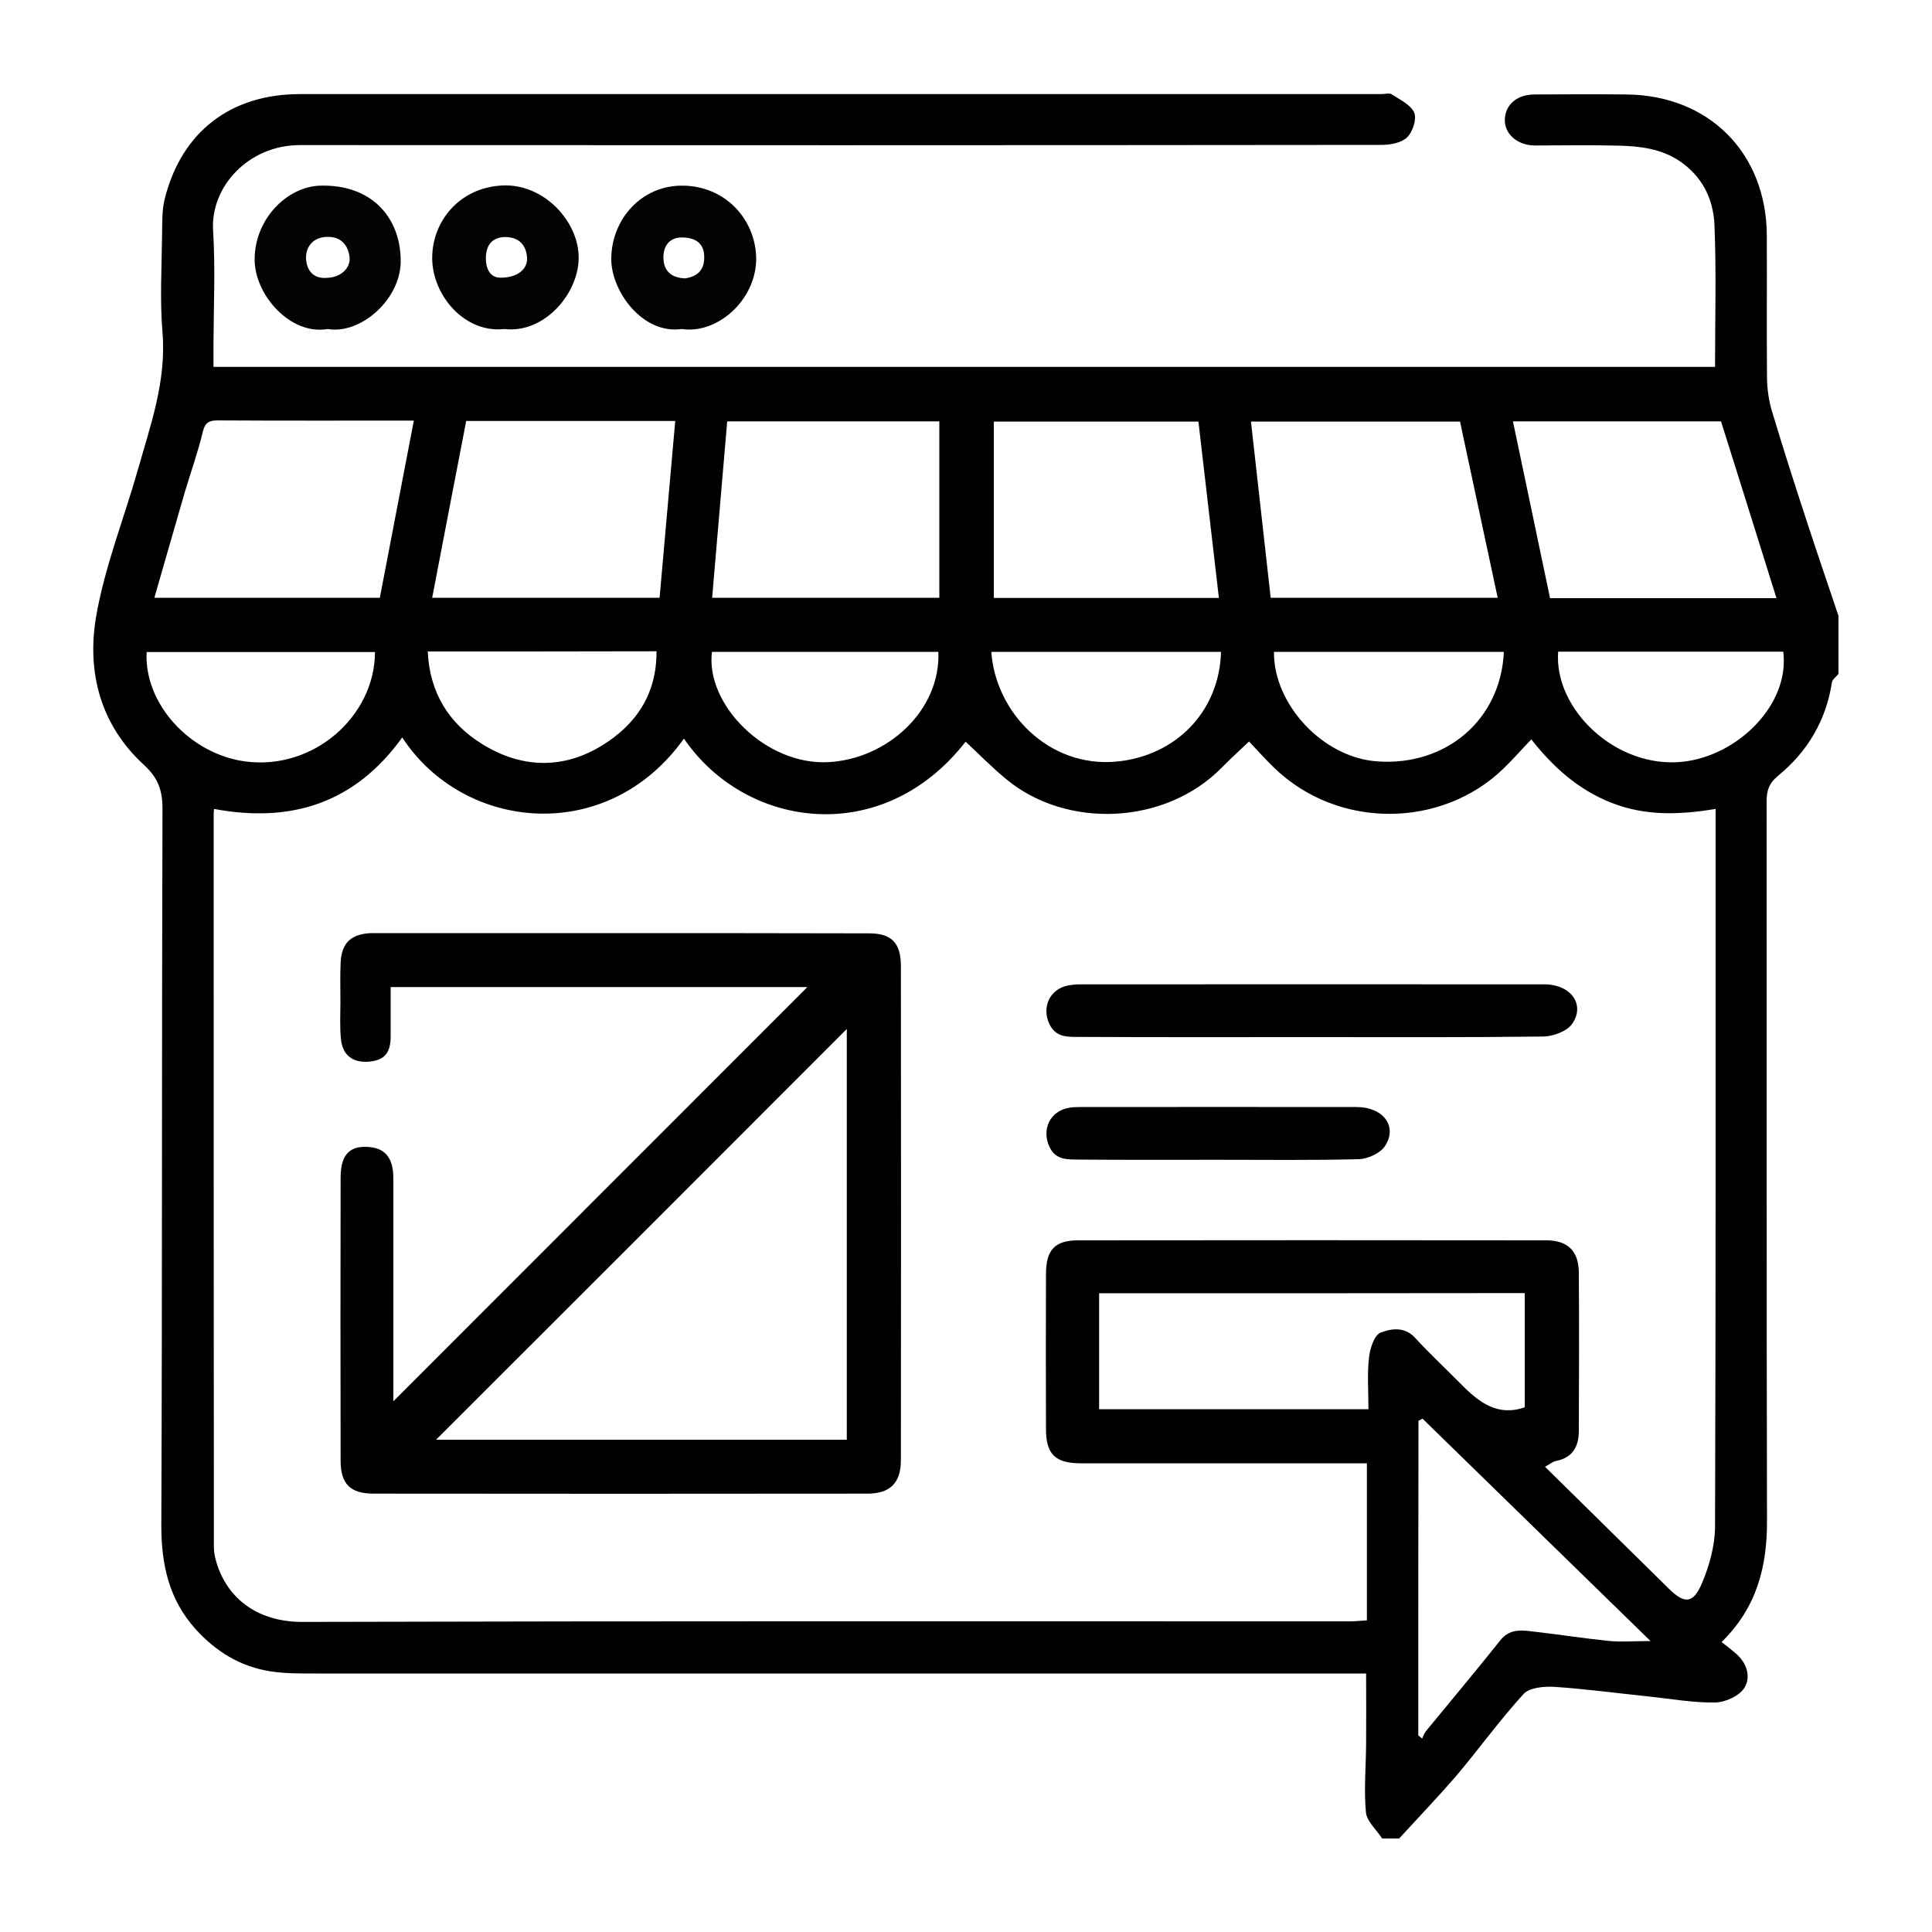 <?xml version="1.0" encoding="utf-8"?>
<!-- Generator: Adobe Illustrator 27.7.0, SVG Export Plug-In . SVG Version: 6.00 Build 0)  -->
<svg version="1.1" id="Layer_1" xmlns="http://www.w3.org/2000/svg" xmlns:xlink="http://www.w3.org/1999/xlink" x="0px" y="0px"
	 viewBox="0 0 100 100" style="enable-background:new 0 0 100 100;" xml:space="preserve">
<style type="text/css">
	.st0{fill:url(#SVGID_1_);}
	.st1{fill:url(#SVGID_00000025438994148694538410000010809551101758901382_);}
	.st2{fill:url(#SVGID_00000140710985417773170170000009097506480802499717_);}
	.st3{fill:url(#SVGID_00000062183660522160002740000004820632386020498577_);}
	.st4{fill:url(#SVGID_00000040572545842528381170000007826154836162760359_);}
	.st5{fill:url(#SVGID_00000152250087434965609590000007798775162194397833_);}
	.st6{fill:url(#SVGID_00000145768759401586080510000005156333646143894917_);}
	.st7{fill:url(#SVGID_00000108304581033561427490000010635491642256902300_);}
	.st8{fill:url(#SVGID_00000044893655513550689440000014422985089739153296_);}
	.st9{fill:url(#SVGID_00000036944680880468351980000003708378607104138424_);}
	.st10{fill:url(#SVGID_00000107557658535074585920000002077257081342719373_);}
	.st11{fill:url(#SVGID_00000111184739969672122880000010073348706874094231_);}
	.st12{fill:url(#SVGID_00000009587856732655911090000014527547995740318886_);}
	.st13{fill:url(#SVGID_00000119799966686614508180000006377281138654827454_);}
	.st14{fill:url(#SVGID_00000141429889715364542690000017542025100069072025_);}
	.st15{fill:url(#SVGID_00000181051216239440788280000008864688418231649412_);}
	.st16{fill:url(#SVGID_00000071558397179331899680000008541489843134364604_);}
	.st17{fill:url(#SVGID_00000082367881029534932390000003754715685936622478_);}
	.st18{fill:url(#SVGID_00000091702069664610748990000001377131479323687351_);}
	.st19{fill:url(#SVGID_00000176021783414440351440000004914767906009518977_);}
	.st20{fill:url(#SVGID_00000142153906014294079970000007295613952433041844_);}
	.st21{fill:url(#SVGID_00000082339873584582747530000005124163928129463229_);}
	.st22{fill:url(#SVGID_00000070105388308567996080000015699803337167631749_);}
	.st23{fill:url(#SVGID_00000177460303183899636630000001706882632152694698_);}
	.st24{fill:url(#SVGID_00000170274393017598648120000001480950285249417103_);}
	.st25{fill:url(#SVGID_00000183239428991949934110000002458229143191294103_);}
	.st26{fill:url(#SVGID_00000086689308898593107400000004347704064021348243_);}
	.st27{fill:url(#SVGID_00000039129568671455574190000014578384270449399225_);}
	.st28{fill:url(#SVGID_00000103266314185101701380000015884613087477691809_);}
	.st29{fill:url(#SVGID_00000047046496415776012940000008780621303583573677_);}
	.st30{fill:url(#SVGID_00000042015682761271997660000000106890781415574150_);}
	.st31{fill:url(#SVGID_00000072243101694032785890000000985173436700595371_);}
	.st32{fill:url(#SVGID_00000157306750339983198300000017424592273619961729_);}
	.st33{fill:url(#SVGID_00000069360215228532520670000006261428380726009019_);}
	.st34{fill:url(#SVGID_00000070812282830642245850000007754046924865734021_);}
	.st35{fill:url(#SVGID_00000014606904711719335390000002684963673568137365_);}
	.st36{fill:url(#SVGID_00000081635897037455847040000008706430297094644153_);}
	.st37{fill:url(#SVGID_00000017484688509384073320000017848111272283718023_);}
	.st38{fill:url(#SVGID_00000038413037070659740770000000521075274004458670_);}
	.st39{fill:url(#SVGID_00000129169890928427525430000007546512089516381374_);}
	.st40{fill:url(#SVGID_00000137824611221927809780000009153057251841654167_);}
	.st41{fill:url(#SVGID_00000087399022455169615810000009176218234569951905_);}
	.st42{fill:url(#SVGID_00000176742483807997700510000015332517221073047726_);}
	.st43{fill:url(#SVGID_00000098937563659677060550000005317215689547539372_);}
	.st44{fill:url(#SVGID_00000112600195509373105780000005631744777036956294_);}
	.st45{fill:url(#SVGID_00000165944430804486461880000014550238491838731933_);}
	.st46{fill:url(#SVGID_00000026885415186079353420000012261099313096367266_);}
	.st47{fill:url(#SVGID_00000147185581994698228100000006508501659334201786_);}
	.st48{fill:url(#SVGID_00000055673800014514899530000009311362176796618672_);}
	.st49{fill:url(#SVGID_00000020360546136774473250000007349081365867141532_);}
	.st50{fill:url(#SVGID_00000148642001317333291100000011818643770379527836_);}
	.st51{fill:url(#SVGID_00000072970330919276498940000010579573698549719984_);}
	.st52{fill:url(#SVGID_00000117644141897735860650000003825322144318170796_);}
	.st53{fill:url(#SVGID_00000145738655708759955810000017782409531512402819_);}
	.st54{fill:url(#SVGID_00000111163732254011295530000017925457466741738893_);}
	.st55{fill:url(#SVGID_00000094590982858573017670000005328491776579856293_);}
	.st56{fill:url(#SVGID_00000034083751198552579400000015314573462212755377_);}
	.st57{fill:url(#SVGID_00000090292839574616562540000006258666783047304880_);}
	.st58{fill:url(#SVGID_00000140003392927895441700000006776807534437259436_);}
	.st59{fill:url(#SVGID_00000163069399212972391710000007562320554781396142_);}
	.st60{fill:url(#SVGID_00000141452784609341825460000006419383776824127368_);}
	.st61{fill:url(#SVGID_00000026852380860338183020000002335040614472210101_);}
	.st62{fill:url(#SVGID_00000182518785144087637380000016804981895544395965_);}
	.st63{fill:url(#SVGID_00000026121271211994052550000003107595878459628960_);}
	.st64{fill:url(#SVGID_00000164508029968126287150000017538737451304078014_);}
	.st65{fill:url(#SVGID_00000116951925222278522440000001510314217072009146_);}
	.st66{fill:url(#SVGID_00000174584661036527954970000006948281255984393128_);}
	.st67{fill:url(#SVGID_00000036253830576581342440000005870553959721734538_);}
	.st68{fill:url(#SVGID_00000181770640975052164170000007887499684740476575_);}
	.st69{fill:url(#SVGID_00000013170802694729442440000004252739541144675477_);}
	.st70{fill:url(#SVGID_00000165206243500383118160000006712482028451479989_);}
	.st71{fill:url(#SVGID_00000127763990417704412230000017182287697681960844_);}
	.st72{fill:url(#SVGID_00000011027535321019648410000017464661676135016092_);}
	.st73{fill:url(#SVGID_00000130616209294509245830000009303355434878669969_);}
	.st74{fill:url(#SVGID_00000119827017252830746720000005225765566576415377_);}
	.st75{fill:url(#SVGID_00000009578665230085882300000013323410693056104069_);}
	.st76{fill:url(#SVGID_00000113346825721939199940000008346993810499021744_);}
	.st77{fill:url(#SVGID_00000080887737762229962260000009144905527264107666_);}
	.st78{fill:url(#SVGID_00000118386954185016349810000004016400434363784603_);}
	.st79{fill:url(#SVGID_00000062187532479122574140000014354643345545255309_);}
	.st80{fill:url(#SVGID_00000039845515037968470890000004731698730354015659_);}
	.st81{fill:url(#SVGID_00000116919258424647104520000013259414817538039949_);}
	.st82{fill:url(#SVGID_00000067215392677186813290000000469080986059152022_);}
	.st83{fill:url(#SVGID_00000005249519405079850240000001950378067011490727_);}
	.st84{fill:url(#SVGID_00000137844263862704353400000010892910225087852704_);}
	.st85{fill:url(#SVGID_00000177452677979098418160000000535997703975189659_);}
	.st86{fill:url(#SVGID_00000003102369801117735140000015278740439026052775_);}
	.st87{fill:url(#SVGID_00000137818081637703777300000007233679007857237910_);}
	.st88{fill:url(#SVGID_00000010273075335517129230000008185546270092037017_);}
	.st89{fill:url(#SVGID_00000067193948379775257360000004402402307785226405_);}
	.st90{fill:url(#SVGID_00000172431578075464643700000018433367997669087874_);}
	.st91{fill:url(#SVGID_00000010992869749586089600000011712397387468544153_);}
	.st92{fill:url(#SVGID_00000104700056985214437500000002584706231267231395_);}
	.st93{fill:url(#SVGID_00000150794276612907853210000008905967358488310936_);}
	.st94{fill:url(#SVGID_00000118363273330704920630000016867730635971784892_);}
	.st95{fill:url(#SVGID_00000062877479981479815360000008237336116285783219_);}
	.st96{fill:url(#SVGID_00000034091872633168009320000002588157009434527669_);}
	.st97{fill:url(#SVGID_00000044155549684488315020000009811847416340742573_);}
	.st98{fill:url(#SVGID_00000118376201538470454660000003190867674913375161_);}
	.st99{fill:url(#SVGID_00000158709036082486030130000013980968216413257380_);}
	.st100{fill:url(#SVGID_00000099662634261706514340000002021523104190694327_);}
	.st101{fill:url(#SVGID_00000116224102836663927970000013546050523947963312_);}
	.st102{fill:url(#SVGID_00000088840611378406696070000010378259735855354793_);}
	.st103{fill:url(#SVGID_00000064345730255596437610000002585701337028420234_);}
	.st104{fill:url(#SVGID_00000125564920731719686180000004839282404735310526_);}
	.st105{fill:url(#SVGID_00000023238999509322885850000001557865825827418018_);}
	.st106{fill:url(#SVGID_00000010998625144228006700000013158061890488887992_);}
	.st107{fill:url(#SVGID_00000099638376440060372440000001791230535718063018_);}
	.st108{fill:url(#SVGID_00000145029253869789258610000009579229503791442358_);}
	.st109{fill:url(#SVGID_00000075857141935686383590000007529599956656198790_);}
	.st110{fill:url(#SVGID_00000158710697871881190120000004071118421802493857_);}
	.st111{fill:url(#SVGID_00000103952708963951983860000000250724507915989651_);}
	.st112{fill:url(#SVGID_00000132077728554021140140000017065388182364076188_);}
	.st113{fill:url(#SVGID_00000119807417118500386190000006329029532699731877_);}
	.st114{fill:url(#SVGID_00000085948044306048171510000018229671652772241561_);}
	.st115{fill:url(#SVGID_00000130605343774245028990000011306132693561893281_);}
	.st116{fill:url(#SVGID_00000065044311845460534830000017986777055271287954_);}
	.st117{fill:url(#SVGID_00000181766680610905458210000007082466619458108590_);}
	.st118{fill:url(#SVGID_00000057126403082426271480000007497150043043140240_);}
	.st119{fill:url(#SVGID_00000157305256905853009880000005819396357087663039_);}
	.st120{fill:url(#SVGID_00000036219283735161969090000013919569260494732190_);}
	.st121{fill:url(#SVGID_00000168832948281648461610000014338914851230306693_);}
	.st122{fill:url(#SVGID_00000111190232146361238440000012066449951369464254_);}
	.st123{fill:url(#SVGID_00000162331018421791218400000004502264720515641486_);}
	.st124{fill:url(#SVGID_00000142171936377068165740000000882308229500871097_);}
	.st125{fill:url(#SVGID_00000064344380760830220190000014077495495463836828_);}
	.st126{fill:url(#SVGID_00000087413212859866311920000001065714166225631902_);}
	.st127{fill:url(#SVGID_00000109005016245105663040000000883933801642029724_);}
	.st128{fill:url(#SVGID_00000005982109702787308120000016693547388807256748_);}
	.st129{fill:url(#SVGID_00000181073049932533274330000011628963532461652109_);}
	.st130{fill:url(#SVGID_00000113317838628614920090000013799051630173615493_);}
	.st131{fill:url(#SVGID_00000067225473580997406490000011699133611501236648_);}
	.st132{fill:url(#SVGID_00000125585796497916879770000016491501951652237496_);}
	.st133{fill:url(#SVGID_00000065761144015132620670000008035684091352006051_);}
	.st134{fill:url(#SVGID_00000090294223595419282800000012267874038309378750_);}
	.st135{fill:url(#SVGID_00000064311539395819016530000007646228622785492124_);}
	.st136{fill:url(#SVGID_00000058587830372600930380000010632458755118151347_);}
	.st137{fill:url(#SVGID_00000033367447517041854550000006136651332855109504_);}
	.st138{fill:url(#SVGID_00000145760444075998742650000001667890984185184925_);}
	.st139{fill:url(#SVGID_00000017482194804418156240000009500902150221433001_);}
	.st140{fill:url(#SVGID_00000098916793320096687370000002294863902606603668_);}
	.st141{fill:url(#SVGID_00000082328203381811052020000004294649742488762526_);}
	.st142{fill:url(#SVGID_00000025409155367650731560000012788263059384159669_);}
	.st143{fill:url(#SVGID_00000134248644928379344110000011154327261130021764_);}
	.st144{fill:url(#SVGID_00000050640669500726593710000013663178649012349568_);}
	.st145{fill:url(#SVGID_00000116920305214023528110000013683572354915453837_);}
	.st146{fill:url(#SVGID_00000028300437075227482570000012881826248595385477_);}
	.st147{fill:url(#SVGID_00000082368949904622216470000012561004280061355142_);}
	.st148{fill:url(#SVGID_00000074436719961477302890000002946804336858195384_);}
	.st149{fill:url(#SVGID_00000177464954965389161100000010754366640109630599_);}
	.st150{fill:url(#SVGID_00000163764349978636072240000001314607401513938587_);}
	.st151{fill:url(#SVGID_00000114790456016564980390000009251580761277363347_);}
	.st152{fill:url(#SVGID_00000128474951201934053030000006101266389960579506_);}
	.st153{fill:url(#SVGID_00000136383801838544246040000003771576247894255774_);}
	.st154{fill:url(#SVGID_00000058567023699880807090000006313936028332630968_);}
	.st155{fill:url(#SVGID_00000183215710310187693310000008508161387368264103_);}
	.st156{fill:url(#SVGID_00000087376343817084235010000015202591513315887015_);}
	.st157{fill:url(#SVGID_00000127017047938181619110000014672723880630382487_);}
	.st158{fill:url(#SVGID_00000158030275580309736110000011152450097616949149_);}
	.st159{fill:url(#SVGID_00000042708990546103911340000006043327223055200433_);}
	.st160{fill:url(#SVGID_00000018215915860806871250000008256872197181711007_);}
	.st161{fill:url(#SVGID_00000022540680050948615040000007125822729110868617_);}
	.st162{fill:url(#SVGID_00000045619900415145436260000014188438704291101865_);}
	.st163{fill:url(#SVGID_00000041274279271149243610000006948475930460997774_);}
	.st164{fill:url(#SVGID_00000183238371616426019400000005316822274334359693_);}
	.st165{fill:url(#SVGID_00000167389467832678523930000007299237848193618867_);}
	.st166{fill:url(#SVGID_00000141435389647600147750000006982668565950988691_);}
	.st167{fill:url(#SVGID_00000173124836477336057360000001673569114967468735_);}
	.st168{fill:url(#SVGID_00000132054261429545958270000000057879251344158101_);}
	.st169{fill:url(#SVGID_00000145749227057220089060000000485006872050049941_);}
	.st170{fill:url(#SVGID_00000003081240946229576640000004109235642579068817_);}
	.st171{fill:url(#SVGID_00000043439471259170069000000006239702138776579746_);}
	.st172{fill:url(#SVGID_00000117677561467380539000000017241295274473448609_);}
	.st173{fill:url(#SVGID_00000098193942771567381970000015715610646439785365_);}
	.st174{fill:url(#SVGID_00000178887430331409911480000002075746851380487345_);}
	.st175{fill:url(#SVGID_00000098924040298341990200000017751776849874440077_);}
	.st176{fill:url(#SVGID_00000070079200459791662140000007023497473713325211_);}
	.st177{fill:url(#SVGID_00000101072291717393542800000003922081186276087207_);}
	.st178{fill:url(#SVGID_00000158740921761008951970000012754355228691020974_);}
	.st179{fill:url(#SVGID_00000062156719032730531450000007029872999468952479_);}
	.st180{fill:url(#SVGID_00000156589909145038840380000011988308232432819102_);}
	.st181{fill:url(#SVGID_00000052821489005018257180000001622450691290291871_);}
	.st182{fill:url(#SVGID_00000042736476145843730230000007255145992051453082_);}
	.st183{fill:url(#SVGID_00000055692249098203584380000004432574932070861472_);}
	.st184{fill:url(#SVGID_00000021102953251143769520000000607113325092724901_);}
	.st185{fill:url(#SVGID_00000164482755216678186530000016871211020342499739_);}
	.st186{fill:url(#SVGID_00000111886314958292552130000009149961498949927613_);}
	.st187{fill:url(#SVGID_00000181791297076810515760000009638057450071371964_);}
	.st188{fill:url(#SVGID_00000074418673820016429700000010276239139663988892_);}
	.st189{fill:url(#SVGID_00000129167207481609330360000003875438796763569070_);}
	.st190{fill:url(#SVGID_00000110466850639282500800000009045028136453934782_);}
	.st191{fill:url(#SVGID_00000144330485896751520660000011788660393171176356_);}
	.st192{fill:url(#SVGID_00000005954163090164628880000012863876439157907363_);}
	.st193{fill:url(#SVGID_00000058563132777783839620000003284724111503093895_);}
	.st194{fill:url(#SVGID_00000021806235724801550140000003618328353604020896_);}
	.st195{fill:url(#SVGID_00000000200365642827060340000016519918972382796475_);}
	.st196{fill:url(#SVGID_00000042697358650046064390000001586716742964798129_);}
	.st197{fill:url(#SVGID_00000043436659436239492900000001126378172918315696_);}
	.st198{fill:url(#SVGID_00000165955191962950792990000012465932988682602654_);}
	.st199{fill:url(#SVGID_00000178896990293833687860000012833673714117153189_);}
	.st200{fill:url(#SVGID_00000018233792939977016200000016768895011261367442_);}
	.st201{fill:url(#SVGID_00000156556080829738444980000013721107014254164379_);}
	.st202{fill:url(#SVGID_00000021837345006158344600000015743417019970053294_);}
	.st203{fill:url(#SVGID_00000073688394531672858640000006016606088986232229_);}
	.st204{fill:url(#SVGID_00000016767012680899673120000007393350851171956352_);}
	.st205{fill:url(#SVGID_00000018932236721122364900000008970042121146069389_);}
	.st206{fill:url(#SVGID_00000180365209418453814510000008630257510766170498_);}
	.st207{fill:url(#SVGID_00000153683511484702440700000004165103664797515952_);}
	.st208{fill:url(#SVGID_00000131326351295574974350000012754194482950238120_);}
	.st209{fill:url(#SVGID_00000039124777147166682520000008922806118428834978_);}
	.st210{fill:url(#SVGID_00000111881464468822600310000004419014513483816838_);}
	.st211{fill:url(#SVGID_00000008146773910908999380000002036968963110105762_);}
	.st212{fill:url(#SVGID_00000037681312093662894430000013360244120277578168_);}
	.st213{fill:url(#SVGID_00000142888629961467472080000017970870813280615343_);}
	.st214{fill:url(#SVGID_00000117672903237280442180000017843510100300201116_);}
	.st215{fill:url(#SVGID_00000066517619518220709390000001740455839293920152_);}
	.st216{fill:url(#SVGID_00000038371811466270216780000008104599591914141868_);}
	.st217{fill:url(#SVGID_00000104687047625718326840000005180310986834964384_);}
	.st218{fill:url(#SVGID_00000086684521510070889100000013570664963020450986_);}
	.st219{fill:url(#SVGID_00000130631001002492304610000000184115634383145622_);}
	.st220{fill:url(#SVGID_00000033329350767581926890000010554301641446720438_);}
	.st221{fill:url(#SVGID_00000170256670836169620610000003923740062111597186_);}
	.st222{fill:url(#SVGID_00000097463782048674427390000012957881087868482462_);}
	.st223{fill:url(#SVGID_00000157284684614369382560000008680060393877228454_);}
	.st224{fill:url(#SVGID_00000099656471987561466700000017971021752460030390_);}
	.st225{fill:url(#SVGID_00000157285105637605038740000004181993975688088986_);}
	.st226{fill:url(#SVGID_00000035500893395319853570000010118323381798654849_);}
	.st227{fill:url(#SVGID_00000108309007311632509650000006790444673123741629_);}
	.st228{fill:url(#SVGID_00000158734236382879266080000000360530153287245755_);}
	.st229{fill:url(#SVGID_00000051378776966955030340000016829978980482577826_);}
	.st230{fill:url(#SVGID_00000158737459819623901440000017278903122260365447_);}
	.st231{fill:url(#SVGID_00000108997082572915397580000012723528273581674634_);}
	.st232{fill:url(#SVGID_00000090285034196190328910000003200850187015078816_);}
	.st233{fill:url(#SVGID_00000172401614747243659710000017255616576617949887_);}
	.st234{fill:url(#SVGID_00000034087643738688081030000008042319741779736738_);}
	.st235{fill:url(#SVGID_00000175289102278434038480000003540423764699203507_);}
	.st236{fill:url(#SVGID_00000137099823504181348030000011447784289176038322_);}
	.st237{fill:url(#SVGID_00000129906364118852193820000018364380079337129856_);}
	.st238{fill:url(#SVGID_00000163064371658456798830000012347616318287843505_);}
	.st239{fill:url(#SVGID_00000021092449913797229880000013631443058186892947_);}
	.st240{fill:url(#SVGID_00000056409121211068563980000001092437425697055367_);}
	.st241{fill:url(#SVGID_00000132807931778125987990000009114644162290118334_);}
	.st242{fill:url(#SVGID_00000025438672554247682260000014271353541197645956_);}
	.st243{fill:url(#SVGID_00000049183670299264125050000003410692761323280525_);}
	.st244{fill:url(#SVGID_00000115476924975270340750000007618783921351262910_);}
	.st245{fill:url(#SVGID_00000172434615331812320240000013704486868556403098_);}
	.st246{fill:url(#SVGID_00000109030473065100306840000014671504357745323194_);}
	.st247{fill:url(#SVGID_00000080184972890691504490000015852702635286746803_);}
	.st248{fill:url(#SVGID_00000019679307898261927210000014775460856318426505_);}
	.st249{fill:url(#SVGID_00000173860721295981781280000000354184175428199097_);}
	.st250{fill:url(#SVGID_00000070813399678057462870000010374268775973968574_);}
	.st251{fill:url(#SVGID_00000051377354741948026770000008962056312543321778_);}
	.st252{fill:url(#SVGID_00000015351036986643289530000003447171997364715413_);}
	.st253{fill:url(#SVGID_00000000907460561329125850000008222132905068353972_);}
	.st254{fill:url(#SVGID_00000012456392216697936830000008385509054780819355_);}
	.st255{fill:url(#SVGID_00000124878430506872265250000006355381269690128018_);}
	.st256{fill:url(#SVGID_00000052794110095585754910000002371505715234966686_);}
	.st257{fill:url(#SVGID_00000138565881169049558380000009371329718093057200_);}
	.st258{fill:url(#SVGID_00000125590404042341037500000016883504312108154760_);}
	.st259{fill:url(#SVGID_00000099664356390491531660000011345509205702843524_);}
	.st260{fill:url(#SVGID_00000140011480211023289510000003967900691311187085_);}
	.st261{fill:url(#SVGID_00000135653721116140999880000008904564797718017200_);}
	.st262{fill:#010101;}
	.st263{fill:#020202;}
	.st264{fill:#040404;}
	.st265{fill:#030303;}
	.st266{fill:#040303;}
	.st267{fill:#010100;}
	.st268{fill:#050505;}
	.st269{fill:#040403;}
	.st270{fill:#000100;}
	.st271{fill:#D8D6D6;}
</style>
<g>
	<path class="st262" d="M72.42,95.16c-0.29,0-0.59,0-0.88,0c-0.29-0.45-0.8-0.89-0.84-1.36c-0.11-1.16,0-2.34,0.01-3.52
		c0.01-1.19,0-2.39,0-3.66c-0.4,0-0.75,0-1.1,0c-17.75,0-35.5,0-53.25,0c-0.8,0-1.62,0.01-2.41-0.12c-1.53-0.25-2.78-1.02-3.83-2.18
		c-1.38-1.54-1.77-3.34-1.77-5.36C8.4,66.59,8.37,54.22,8.41,41.84c0-0.96-0.25-1.6-0.96-2.25c-2.25-2.06-2.96-4.79-2.48-7.65
		c0.44-2.57,1.43-5.05,2.15-7.57c0.66-2.34,1.5-4.64,1.29-7.16c-0.14-1.69-0.04-3.41-0.02-5.11c0.01-0.61-0.01-1.24,0.14-1.82
		c0.87-3.46,3.41-5.41,7-5.41c18.66,0,37.32,0,55.98,0c0.18,0,0.4-0.07,0.52,0.01c0.43,0.28,0.99,0.54,1.17,0.95
		c0.14,0.33-0.08,1-0.37,1.28c-0.3,0.29-0.88,0.39-1.33,0.39C52.84,7.52,34.18,7.52,15.52,7.51c-2.67,0-4.64,2.17-4.49,4.43
		c0.12,1.93,0.03,3.88,0.02,5.82c0,0.42,0,0.85,0,1.23c25.98,0,51.83,0,77.72,0c0-2.5,0.07-4.93-0.03-7.36
		c-0.06-1.35-0.65-2.54-1.86-3.33c-0.93-0.6-1.98-0.73-3.03-0.76c-1.47-0.04-2.94-0.01-4.41-0.01c-0.9,0-1.58-0.61-1.55-1.35
		c0.03-0.78,0.64-1.29,1.54-1.29c1.59-0.01,3.17-0.02,4.76,0c4.25,0.04,7.24,3.01,7.26,7.3c0.01,2.47-0.01,4.94,0.01,7.41
		c0.01,0.54,0.09,1.11,0.24,1.63c0.6,2,1.24,3.99,1.89,5.97c0.51,1.56,1.05,3.12,1.57,4.68c0,1,0,2,0,3
		c-0.12,0.15-0.31,0.28-0.34,0.44c-0.3,1.96-1.26,3.58-2.76,4.81c-0.51,0.42-0.62,0.79-0.62,1.37c0.01,12.4-0.01,24.79,0.02,37.19
		c0.01,2.37-0.51,4.5-2.35,6.3c0.27,0.21,0.5,0.39,0.72,0.58c0.59,0.49,0.81,1.22,0.46,1.79c-0.26,0.42-0.98,0.75-1.51,0.76
		c-1.14,0.02-2.29-0.19-3.44-0.31c-1.63-0.17-3.26-0.39-4.9-0.5c-0.53-0.03-1.28,0.04-1.58,0.37c-1.24,1.36-2.32,2.86-3.51,4.27
		C74.42,93.02,73.41,94.08,72.42,95.16z M20.82,38.17c-2.47,3.43-5.78,4.44-9.74,3.7c-0.01,0.1-0.02,0.19-0.02,0.28
		c0,12.64,0,25.28,0.01,37.92c0,0.23,0.04,0.46,0.1,0.68c0.48,1.78,1.95,3.21,4.51,3.2c18.07-0.05,36.15-0.03,54.22-0.03
		c0.25,0,0.5-0.03,0.85-0.05c0-2.74,0-5.42,0-8.13c-0.32,0-0.65,0-0.97,0c-4.61,0-9.23,0-13.84,0c-1.32,0-1.8-0.47-1.8-1.77
		c-0.01-2.67-0.01-5.35,0-8.02c0-1.25,0.45-1.75,1.66-1.75c8.08-0.01,16.16-0.01,24.24,0c1.11,0,1.67,0.56,1.68,1.66
		c0.02,2.73,0.01,5.47,0,8.2c0,0.8-0.31,1.39-1.18,1.56c-0.17,0.03-0.31,0.16-0.57,0.3c2.18,2.15,4.3,4.23,6.41,6.31
		c0.81,0.8,1.26,0.79,1.72-0.3c0.38-0.9,0.66-1.92,0.67-2.88c0.04-12.05,0.03-24.1,0.03-36.15c0-0.32,0-0.63,0-1.03
		c-1.87,0.31-3.63,0.37-5.37-0.31c-1.75-0.68-3.06-1.88-4.17-3.29c-0.5,0.52-0.96,1.05-1.46,1.53c-3.19,3.07-8.53,3.15-11.85-0.06
		c-0.45-0.44-0.87-0.9-1.3-1.36c-0.47,0.45-0.95,0.88-1.4,1.34c-2.94,3-8.03,3.18-11.13,0.64c-0.75-0.61-1.43-1.31-2.14-1.97
		c-4.31,5.53-11.4,4.5-14.58-0.16C31.43,43.8,23.98,43.02,20.82,38.17z M56.89,66.94c0,2.05,0,4.01,0,6c4.66,0,9.27,0,13.94,0
		c0-0.93-0.07-1.81,0.03-2.68c0.05-0.47,0.28-1.17,0.61-1.29c0.53-0.2,1.23-0.32,1.77,0.27c0.77,0.84,1.61,1.62,2.42,2.44
		c0.9,0.91,1.87,1.65,3.26,1.16c0-1.97,0-3.95,0-5.91C71.55,66.94,64.25,66.94,56.89,66.94z M48.62,21.81c-3.64,0-7.24,0-10.98,0
		c-0.26,3.03-0.52,6.07-0.78,9.13c4.02,0,7.88,0,11.76,0C48.62,27.87,48.62,24.86,48.62,21.81z M34.14,30.94
		c0.27-3.06,0.54-6.09,0.81-9.15c-3.6,0-7.17,0-10.82,0c-0.59,3.04-1.17,6.08-1.76,9.15C26.32,30.94,30.21,30.94,34.14,30.94z
		 M77.52,30.94c-0.66-3.1-1.31-6.12-1.95-9.12c-3.63,0-7.17,0-10.82,0c0.34,3.07,0.68,6.07,1.02,9.12
		C69.67,30.94,73.57,30.94,77.52,30.94z M78.31,21.81c0.65,3.08,1.28,6.11,1.92,9.15c3.91,0,7.78,0,11.72,0
		c-0.96-3.08-1.92-6.13-2.87-9.15C85.49,21.81,81.98,21.81,78.31,21.81z M7.99,30.94c3.93,0,7.76,0,11.67,0
		c0.58-3.04,1.17-6.08,1.76-9.17c-3.45,0-6.8,0.01-10.14-0.01c-0.44,0-0.66,0.09-0.78,0.58c-0.25,1.05-0.62,2.08-0.93,3.12
		C9.04,27.27,8.53,29.08,7.99,30.94z M63.09,30.95c-0.36-3.11-0.71-6.15-1.06-9.13c-3.65,0-7.13,0-10.59,0c0,3.07,0,6.08,0,9.13
		C55.32,30.95,59.16,30.95,63.09,30.95z M73.41,89.82c0.07,0.06,0.13,0.11,0.2,0.17c0.06-0.13,0.11-0.28,0.2-0.39
		c1.28-1.56,2.58-3.11,3.84-4.69c0.44-0.56,0.99-0.55,1.56-0.48c1.34,0.15,2.68,0.36,4.02,0.5c0.67,0.07,1.34,0.01,2.2,0.01
		c-4.05-3.95-7.92-7.73-11.8-11.51c-0.07,0.04-0.14,0.07-0.21,0.11C73.41,78.96,73.41,84.39,73.41,89.82z M7.59,33.75
		c-0.14,2.71,2.28,5.28,5.09,5.66c3.55,0.48,6.72-2.34,6.73-5.66C15.47,33.75,11.53,33.75,7.59,33.75z M77.84,33.74
		c-3.97,0-7.93,0-11.9,0c-0.03,2.7,2.52,5.48,5.36,5.67C74.84,39.66,77.68,37.26,77.84,33.74z M22.14,33.72
		c0.1,2.14,1.09,3.73,2.83,4.8c2.02,1.25,4.18,1.31,6.2,0.06c1.74-1.07,2.83-2.65,2.81-4.87C30.01,33.72,26.12,33.72,22.14,33.72z
		 M48.57,33.74c-3.95,0-7.84,0-11.72,0c-0.34,2.72,2.76,5.86,6,5.71C45.91,39.3,48.69,36.79,48.57,33.74z M63.2,33.74
		c-4,0-7.95,0-11.89,0c0.22,3.14,2.97,6,6.47,5.68C60.82,39.14,63.11,36.87,63.2,33.74z M80.65,33.73c-0.23,2.97,2.99,6.06,6.43,5.7
		c2.87-0.3,5.57-2.97,5.22-5.7C88.42,33.73,84.53,33.73,80.65,33.73z"/>
	<path class="st264" d="M26.11,17.03c-2.05,0.23-3.72-1.72-3.74-3.65c-0.01-1.93,1.42-3.68,3.64-3.78c2.11-0.1,3.88,1.8,3.94,3.63
		C30.02,15.13,28.2,17.28,26.11,17.03z M25.85,14.37c0.92,0.03,1.48-0.44,1.43-1.05c-0.05-0.66-0.45-1.05-1.12-1.05
		c-0.66,0-0.99,0.39-1.01,1.04C25.13,13.95,25.4,14.35,25.85,14.37z"/>
	<path class="st264" d="M35.29,17.03c-2.04,0.29-3.66-1.97-3.65-3.63c0-2.02,1.55-3.85,3.77-3.79c2.04,0.05,3.56,1.58,3.72,3.51
		C39.31,15.35,37.23,17.32,35.29,17.03z M35.45,14.41c0.62-0.09,1.02-0.41,1-1.13c-0.01-0.78-0.58-0.99-1.16-0.99
		c-0.64,0-0.98,0.45-0.95,1.1C34.37,14.04,34.75,14.37,35.45,14.41z"/>
	<path class="st264" d="M16.96,17.03c-1.92,0.34-3.8-1.77-3.78-3.63c0.02-2.12,1.72-3.74,3.38-3.79c2.63-0.08,4.13,1.59,4.18,3.8
		C20.81,15.45,18.68,17.33,16.96,17.03z M16.93,14.38c0.7-0.02,1.24-0.5,1.16-1.1c-0.09-0.65-0.49-1.04-1.17-1.02
		c-0.68,0.02-1.08,0.47-1.08,1.08C15.85,13.93,16.17,14.45,16.93,14.38z"/>
	<path class="st262" d="M20.36,72.53c7.19-7.19,14.3-14.31,21.43-21.44c-7.14,0-14.31,0-21.57,0c0,0.86,0,1.7,0,2.55
		c0,0.86-0.32,1.24-1.12,1.31c-0.83,0.07-1.36-0.32-1.45-1.14c-0.07-0.64-0.03-1.29-0.03-1.94c0-0.68-0.02-1.35,0.01-2.03
		c0.04-1.01,0.52-1.48,1.52-1.54c0.03,0,0.06,0,0.09,0c8.58,0,17.16-0.01,25.75,0.01c1.17,0,1.64,0.51,1.64,1.7
		c0.01,8.52,0.01,17.05,0,25.57c0,1.17-0.56,1.73-1.72,1.73c-8.52,0.01-17.05,0.01-25.57,0c-1.21,0-1.71-0.5-1.71-1.71
		c-0.01-4.88-0.01-9.76,0-14.64c0-1.12,0.41-1.61,1.28-1.6c0.98,0.01,1.45,0.51,1.45,1.64C20.36,64.82,20.36,68.64,20.36,72.53z
		 M22.57,74.52c7.02,0,14.14,0,21.26,0c0-7.14,0-14.25,0-21.26C36.76,60.34,29.66,67.44,22.57,74.52z"/>
	<path class="st262" d="M67.91,53.68c-4,0-7.99,0.01-11.99-0.01c-0.62,0-1.28,0.06-1.62-0.7c-0.38-0.86,0.04-1.77,0.97-1.96
		c0.2-0.04,0.41-0.06,0.61-0.06c8.02,0,16.04-0.01,24.06,0c1.37,0,2.13,1.05,1.43,2.05c-0.27,0.38-0.97,0.64-1.48,0.65
		C75.9,53.7,71.91,53.68,67.91,53.68z"/>
	<path class="st262" d="M63.09,60.03c-2.41,0-4.82,0.01-7.23-0.01c-0.59-0.01-1.22,0.05-1.55-0.68c-0.4-0.89,0.04-1.83,1.02-2
		c0.2-0.04,0.41-0.04,0.61-0.04c4.76,0,9.52-0.01,14.28,0c1.38,0,2.14,1.01,1.46,2.03c-0.25,0.37-0.89,0.66-1.37,0.67
		C67.9,60.06,65.49,60.03,63.09,60.03z"/>
</g>
</svg>
